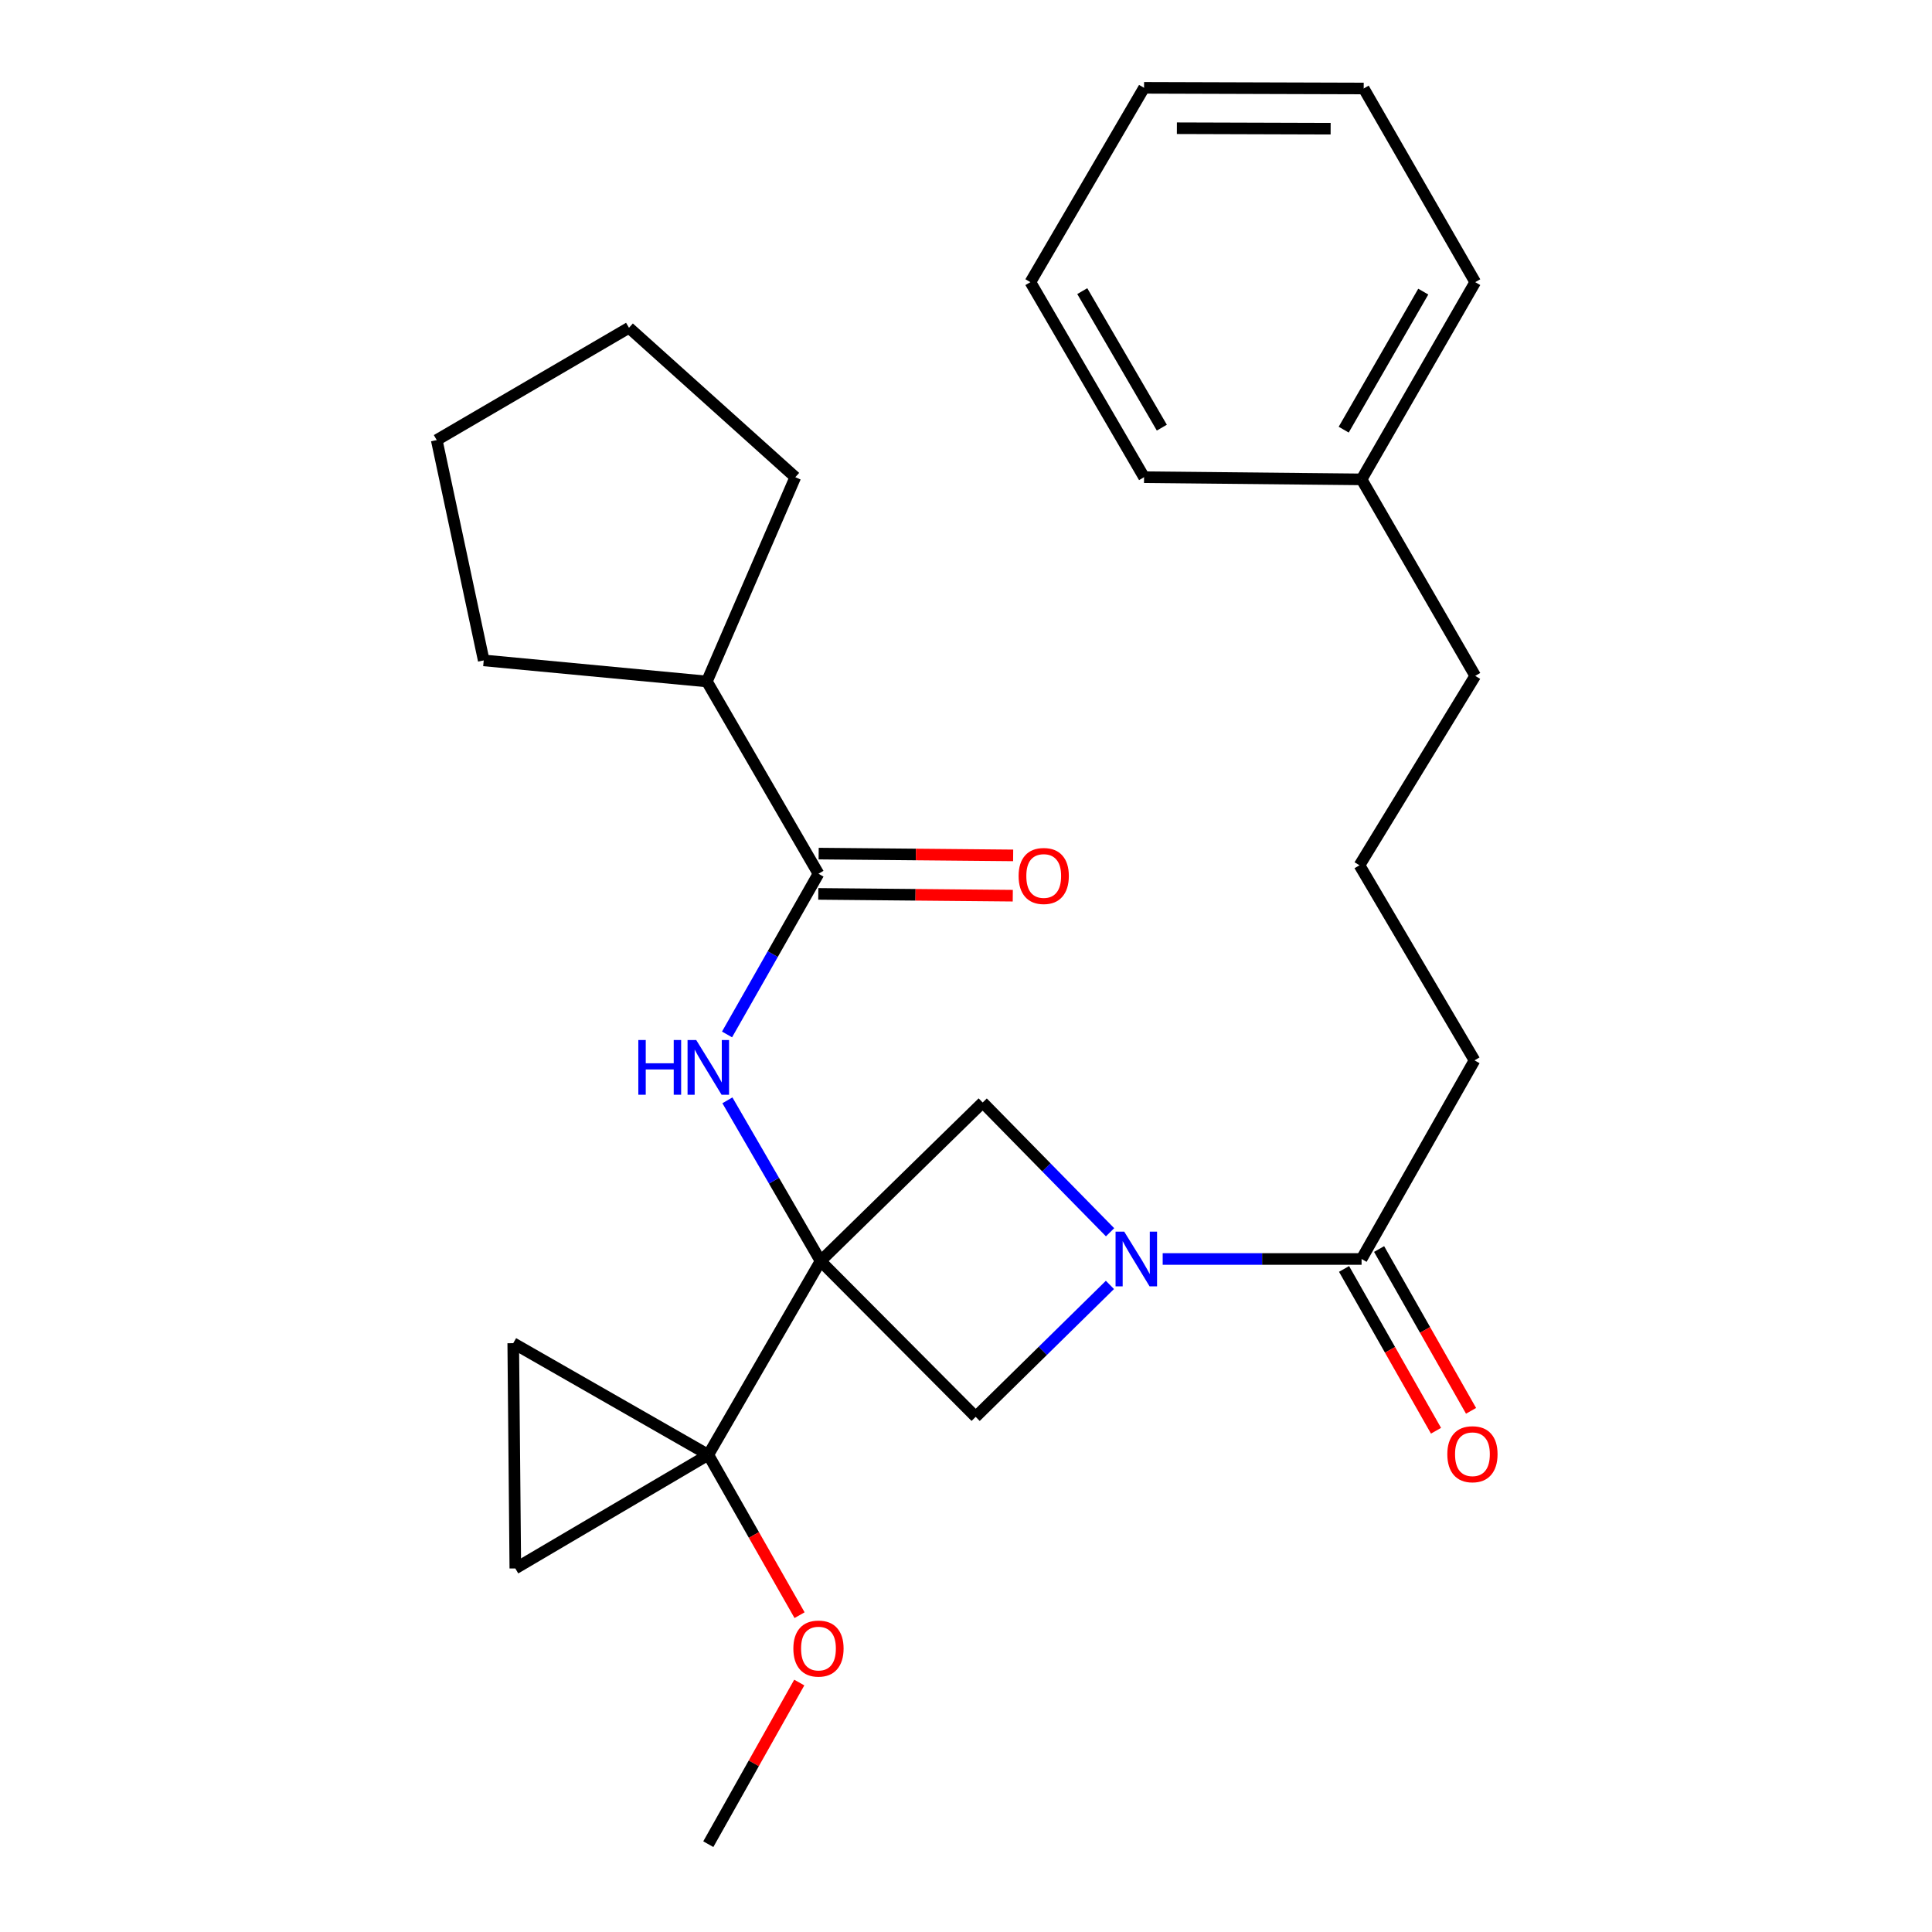 <?xml version='1.0' encoding='iso-8859-1'?>
<svg version='1.1' baseProfile='full'
              xmlns='http://www.w3.org/2000/svg'
                      xmlns:rdkit='http://www.rdkit.org/xml'
                      xmlns:xlink='http://www.w3.org/1999/xlink'
                  xml:space='preserve'
width='1000px' height='1000px' viewBox='0 0 1000 1000'>
<!-- END OF HEADER -->
<rect style='opacity:1.0;fill:#FFFFFF;stroke:none' width='1000' height='1000' x='0' y='0'> </rect>
<path class='bond-0' d='M 424.718,652.724 L 366.616,753.003' style='fill:none;fill-rule:evenodd;stroke:#000000;stroke-width:6px;stroke-linecap:butt;stroke-linejoin:miter;stroke-opacity:1' />
<path class='bond-2' d='M 424.718,652.724 L 400.609,611.125' style='fill:none;fill-rule:evenodd;stroke:#000000;stroke-width:6px;stroke-linecap:butt;stroke-linejoin:miter;stroke-opacity:1' />
<path class='bond-2' d='M 400.609,611.125 L 376.501,569.526' style='fill:none;fill-rule:evenodd;stroke:#0000FF;stroke-width:6px;stroke-linecap:butt;stroke-linejoin:miter;stroke-opacity:1' />
<path class='bond-3' d='M 424.718,652.724 L 508.631,570.654' style='fill:none;fill-rule:evenodd;stroke:#000000;stroke-width:6px;stroke-linecap:butt;stroke-linejoin:miter;stroke-opacity:1' />
<path class='bond-4' d='M 424.718,652.724 L 505.003,733.358' style='fill:none;fill-rule:evenodd;stroke:#000000;stroke-width:6px;stroke-linecap:butt;stroke-linejoin:miter;stroke-opacity:1' />
<path class='bond-7' d='M 366.616,753.003 L 266.731,811.823' style='fill:none;fill-rule:evenodd;stroke:#000000;stroke-width:6px;stroke-linecap:butt;stroke-linejoin:miter;stroke-opacity:1' />
<path class='bond-8' d='M 366.616,753.003 L 265.653,695.226' style='fill:none;fill-rule:evenodd;stroke:#000000;stroke-width:6px;stroke-linecap:butt;stroke-linejoin:miter;stroke-opacity:1' />
<path class='bond-12' d='M 366.616,753.003 L 390.233,794.506' style='fill:none;fill-rule:evenodd;stroke:#000000;stroke-width:6px;stroke-linecap:butt;stroke-linejoin:miter;stroke-opacity:1' />
<path class='bond-12' d='M 390.233,794.506 L 413.851,836.01' style='fill:none;fill-rule:evenodd;stroke:#FF0000;stroke-width:6px;stroke-linecap:butt;stroke-linejoin:miter;stroke-opacity:1' />
<path class='bond-1' d='M 574.497,665.065 L 539.75,699.211' style='fill:none;fill-rule:evenodd;stroke:#0000FF;stroke-width:6px;stroke-linecap:butt;stroke-linejoin:miter;stroke-opacity:1' />
<path class='bond-1' d='M 539.75,699.211 L 505.003,733.358' style='fill:none;fill-rule:evenodd;stroke:#000000;stroke-width:6px;stroke-linecap:butt;stroke-linejoin:miter;stroke-opacity:1' />
<path class='bond-6' d='M 601.806,651.647 L 653.278,651.647' style='fill:none;fill-rule:evenodd;stroke:#0000FF;stroke-width:6px;stroke-linecap:butt;stroke-linejoin:miter;stroke-opacity:1' />
<path class='bond-6' d='M 653.278,651.647 L 704.749,651.647' style='fill:none;fill-rule:evenodd;stroke:#000000;stroke-width:6px;stroke-linecap:butt;stroke-linejoin:miter;stroke-opacity:1' />
<path class='bond-27' d='M 574.574,637.818 L 541.602,604.236' style='fill:none;fill-rule:evenodd;stroke:#0000FF;stroke-width:6px;stroke-linecap:butt;stroke-linejoin:miter;stroke-opacity:1' />
<path class='bond-27' d='M 541.602,604.236 L 508.631,570.654' style='fill:none;fill-rule:evenodd;stroke:#000000;stroke-width:6px;stroke-linecap:butt;stroke-linejoin:miter;stroke-opacity:1' />
<path class='bond-5' d='M 376.313,535.426 L 399.976,493.837' style='fill:none;fill-rule:evenodd;stroke:#0000FF;stroke-width:6px;stroke-linecap:butt;stroke-linejoin:miter;stroke-opacity:1' />
<path class='bond-5' d='M 399.976,493.837 L 423.64,452.248' style='fill:none;fill-rule:evenodd;stroke:#000000;stroke-width:6px;stroke-linecap:butt;stroke-linejoin:miter;stroke-opacity:1' />
<path class='bond-9' d='M 423.543,462.679 L 473.879,463.144' style='fill:none;fill-rule:evenodd;stroke:#000000;stroke-width:6px;stroke-linecap:butt;stroke-linejoin:miter;stroke-opacity:1' />
<path class='bond-9' d='M 473.879,463.144 L 524.215,463.61' style='fill:none;fill-rule:evenodd;stroke:#FF0000;stroke-width:6px;stroke-linecap:butt;stroke-linejoin:miter;stroke-opacity:1' />
<path class='bond-9' d='M 423.736,441.818 L 474.072,442.283' style='fill:none;fill-rule:evenodd;stroke:#000000;stroke-width:6px;stroke-linecap:butt;stroke-linejoin:miter;stroke-opacity:1' />
<path class='bond-9' d='M 474.072,442.283 L 524.407,442.748' style='fill:none;fill-rule:evenodd;stroke:#FF0000;stroke-width:6px;stroke-linecap:butt;stroke-linejoin:miter;stroke-opacity:1' />
<path class='bond-11' d='M 423.64,452.248 L 365.874,352.723' style='fill:none;fill-rule:evenodd;stroke:#000000;stroke-width:6px;stroke-linecap:butt;stroke-linejoin:miter;stroke-opacity:1' />
<path class='bond-10' d='M 695.68,656.8 L 719.478,698.676' style='fill:none;fill-rule:evenodd;stroke:#000000;stroke-width:6px;stroke-linecap:butt;stroke-linejoin:miter;stroke-opacity:1' />
<path class='bond-10' d='M 719.478,698.676 L 743.275,740.551' style='fill:none;fill-rule:evenodd;stroke:#FF0000;stroke-width:6px;stroke-linecap:butt;stroke-linejoin:miter;stroke-opacity:1' />
<path class='bond-10' d='M 713.818,646.493 L 737.616,688.368' style='fill:none;fill-rule:evenodd;stroke:#000000;stroke-width:6px;stroke-linecap:butt;stroke-linejoin:miter;stroke-opacity:1' />
<path class='bond-10' d='M 737.616,688.368 L 761.413,730.243' style='fill:none;fill-rule:evenodd;stroke:#FF0000;stroke-width:6px;stroke-linecap:butt;stroke-linejoin:miter;stroke-opacity:1' />
<path class='bond-13' d='M 704.749,651.647 L 763.21,548.841' style='fill:none;fill-rule:evenodd;stroke:#000000;stroke-width:6px;stroke-linecap:butt;stroke-linejoin:miter;stroke-opacity:1' />
<path class='bond-28' d='M 266.731,811.823 L 265.653,695.226' style='fill:none;fill-rule:evenodd;stroke:#000000;stroke-width:6px;stroke-linecap:butt;stroke-linejoin:miter;stroke-opacity:1' />
<path class='bond-17' d='M 365.874,352.723 L 411.644,246.997' style='fill:none;fill-rule:evenodd;stroke:#000000;stroke-width:6px;stroke-linecap:butt;stroke-linejoin:miter;stroke-opacity:1' />
<path class='bond-18' d='M 365.874,352.723 L 250.377,341.817' style='fill:none;fill-rule:evenodd;stroke:#000000;stroke-width:6px;stroke-linecap:butt;stroke-linejoin:miter;stroke-opacity:1' />
<path class='bond-19' d='M 413.698,870.879 L 390.157,912.712' style='fill:none;fill-rule:evenodd;stroke:#FF0000;stroke-width:6px;stroke-linecap:butt;stroke-linejoin:miter;stroke-opacity:1' />
<path class='bond-19' d='M 390.157,912.712 L 366.616,954.545' style='fill:none;fill-rule:evenodd;stroke:#000000;stroke-width:6px;stroke-linecap:butt;stroke-linejoin:miter;stroke-opacity:1' />
<path class='bond-15' d='M 763.21,548.841 L 703.671,447.867' style='fill:none;fill-rule:evenodd;stroke:#000000;stroke-width:6px;stroke-linecap:butt;stroke-linejoin:miter;stroke-opacity:1' />
<path class='bond-14' d='M 704.749,248.121 L 763.581,349.825' style='fill:none;fill-rule:evenodd;stroke:#000000;stroke-width:6px;stroke-linecap:butt;stroke-linejoin:miter;stroke-opacity:1' />
<path class='bond-20' d='M 704.749,248.121 L 763.581,146.046' style='fill:none;fill-rule:evenodd;stroke:#000000;stroke-width:6px;stroke-linecap:butt;stroke-linejoin:miter;stroke-opacity:1' />
<path class='bond-20' d='M 695.499,222.392 L 736.681,150.94' style='fill:none;fill-rule:evenodd;stroke:#000000;stroke-width:6px;stroke-linecap:butt;stroke-linejoin:miter;stroke-opacity:1' />
<path class='bond-21' d='M 704.749,248.121 L 592.162,246.997' style='fill:none;fill-rule:evenodd;stroke:#000000;stroke-width:6px;stroke-linecap:butt;stroke-linejoin:miter;stroke-opacity:1' />
<path class='bond-16' d='M 703.671,447.867 L 763.581,349.825' style='fill:none;fill-rule:evenodd;stroke:#000000;stroke-width:6px;stroke-linecap:butt;stroke-linejoin:miter;stroke-opacity:1' />
<path class='bond-23' d='M 411.644,246.997 L 325.563,169.655' style='fill:none;fill-rule:evenodd;stroke:#000000;stroke-width:6px;stroke-linecap:butt;stroke-linejoin:miter;stroke-opacity:1' />
<path class='bond-22' d='M 250.377,341.817 L 226.05,227.78' style='fill:none;fill-rule:evenodd;stroke:#000000;stroke-width:6px;stroke-linecap:butt;stroke-linejoin:miter;stroke-opacity:1' />
<path class='bond-25' d='M 763.581,146.046 L 705.85,45.802' style='fill:none;fill-rule:evenodd;stroke:#000000;stroke-width:6px;stroke-linecap:butt;stroke-linejoin:miter;stroke-opacity:1' />
<path class='bond-24' d='M 592.162,246.997 L 533.33,146.046' style='fill:none;fill-rule:evenodd;stroke:#000000;stroke-width:6px;stroke-linecap:butt;stroke-linejoin:miter;stroke-opacity:1' />
<path class='bond-24' d='M 601.362,221.35 L 560.179,150.684' style='fill:none;fill-rule:evenodd;stroke:#000000;stroke-width:6px;stroke-linecap:butt;stroke-linejoin:miter;stroke-opacity:1' />
<path class='bond-29' d='M 226.05,227.78 L 325.563,169.655' style='fill:none;fill-rule:evenodd;stroke:#000000;stroke-width:6px;stroke-linecap:butt;stroke-linejoin:miter;stroke-opacity:1' />
<path class='bond-26' d='M 533.33,146.046 L 592.162,45.455' style='fill:none;fill-rule:evenodd;stroke:#000000;stroke-width:6px;stroke-linecap:butt;stroke-linejoin:miter;stroke-opacity:1' />
<path class='bond-30' d='M 705.85,45.802 L 592.162,45.455' style='fill:none;fill-rule:evenodd;stroke:#000000;stroke-width:6px;stroke-linecap:butt;stroke-linejoin:miter;stroke-opacity:1' />
<path class='bond-30' d='M 688.733,66.612 L 609.151,66.369' style='fill:none;fill-rule:evenodd;stroke:#000000;stroke-width:6px;stroke-linecap:butt;stroke-linejoin:miter;stroke-opacity:1' />
<path  class='atom-2' d='M 581.891 637.487
L 591.171 652.487
Q 592.091 653.967, 593.571 656.647
Q 595.051 659.327, 595.131 659.487
L 595.131 637.487
L 598.891 637.487
L 598.891 665.807
L 595.011 665.807
L 585.051 649.407
Q 583.891 647.487, 582.651 645.287
Q 581.451 643.087, 581.091 642.407
L 581.091 665.807
L 577.411 665.807
L 577.411 637.487
L 581.891 637.487
' fill='#0000FF'/>
<path  class='atom-3' d='M 330.396 538.309
L 334.236 538.309
L 334.236 550.349
L 348.716 550.349
L 348.716 538.309
L 352.556 538.309
L 352.556 566.629
L 348.716 566.629
L 348.716 553.549
L 334.236 553.549
L 334.236 566.629
L 330.396 566.629
L 330.396 538.309
' fill='#0000FF'/>
<path  class='atom-3' d='M 360.356 538.309
L 369.636 553.309
Q 370.556 554.789, 372.036 557.469
Q 373.516 560.149, 373.596 560.309
L 373.596 538.309
L 377.356 538.309
L 377.356 566.629
L 373.476 566.629
L 363.516 550.229
Q 362.356 548.309, 361.116 546.109
Q 359.916 543.909, 359.556 543.229
L 359.556 566.629
L 355.876 566.629
L 355.876 538.309
L 360.356 538.309
' fill='#0000FF'/>
<path  class='atom-10' d='M 527.226 453.406
Q 527.226 446.606, 530.586 442.806
Q 533.946 439.006, 540.226 439.006
Q 546.506 439.006, 549.866 442.806
Q 553.226 446.606, 553.226 453.406
Q 553.226 460.286, 549.826 464.206
Q 546.426 468.086, 540.226 468.086
Q 533.986 468.086, 530.586 464.206
Q 527.226 460.326, 527.226 453.406
M 540.226 464.886
Q 544.546 464.886, 546.866 462.006
Q 549.226 459.086, 549.226 453.406
Q 549.226 447.846, 546.866 445.046
Q 544.546 442.206, 540.226 442.206
Q 535.906 442.206, 533.546 445.006
Q 531.226 447.806, 531.226 453.406
Q 531.226 459.126, 533.546 462.006
Q 535.906 464.886, 540.226 464.886
' fill='#FF0000'/>
<path  class='atom-11' d='M 749.132 752.701
Q 749.132 745.901, 752.492 742.101
Q 755.852 738.301, 762.132 738.301
Q 768.412 738.301, 771.772 742.101
Q 775.132 745.901, 775.132 752.701
Q 775.132 759.581, 771.732 763.501
Q 768.332 767.381, 762.132 767.381
Q 755.892 767.381, 752.492 763.501
Q 749.132 759.621, 749.132 752.701
M 762.132 764.181
Q 766.452 764.181, 768.772 761.301
Q 771.132 758.381, 771.132 752.701
Q 771.132 747.141, 768.772 744.341
Q 766.452 741.501, 762.132 741.501
Q 757.812 741.501, 755.452 744.301
Q 753.132 747.101, 753.132 752.701
Q 753.132 758.421, 755.452 761.301
Q 757.812 764.181, 762.132 764.181
' fill='#FF0000'/>
<path  class='atom-13' d='M 410.64 853.292
Q 410.64 846.492, 414 842.692
Q 417.36 838.892, 423.64 838.892
Q 429.92 838.892, 433.28 842.692
Q 436.64 846.492, 436.64 853.292
Q 436.64 860.172, 433.24 864.092
Q 429.84 867.972, 423.64 867.972
Q 417.4 867.972, 414 864.092
Q 410.64 860.212, 410.64 853.292
M 423.64 864.772
Q 427.96 864.772, 430.28 861.892
Q 432.64 858.972, 432.64 853.292
Q 432.64 847.732, 430.28 844.932
Q 427.96 842.092, 423.64 842.092
Q 419.32 842.092, 416.96 844.892
Q 414.64 847.692, 414.64 853.292
Q 414.64 859.012, 416.96 861.892
Q 419.32 864.772, 423.64 864.772
' fill='#FF0000'/>
</svg>
